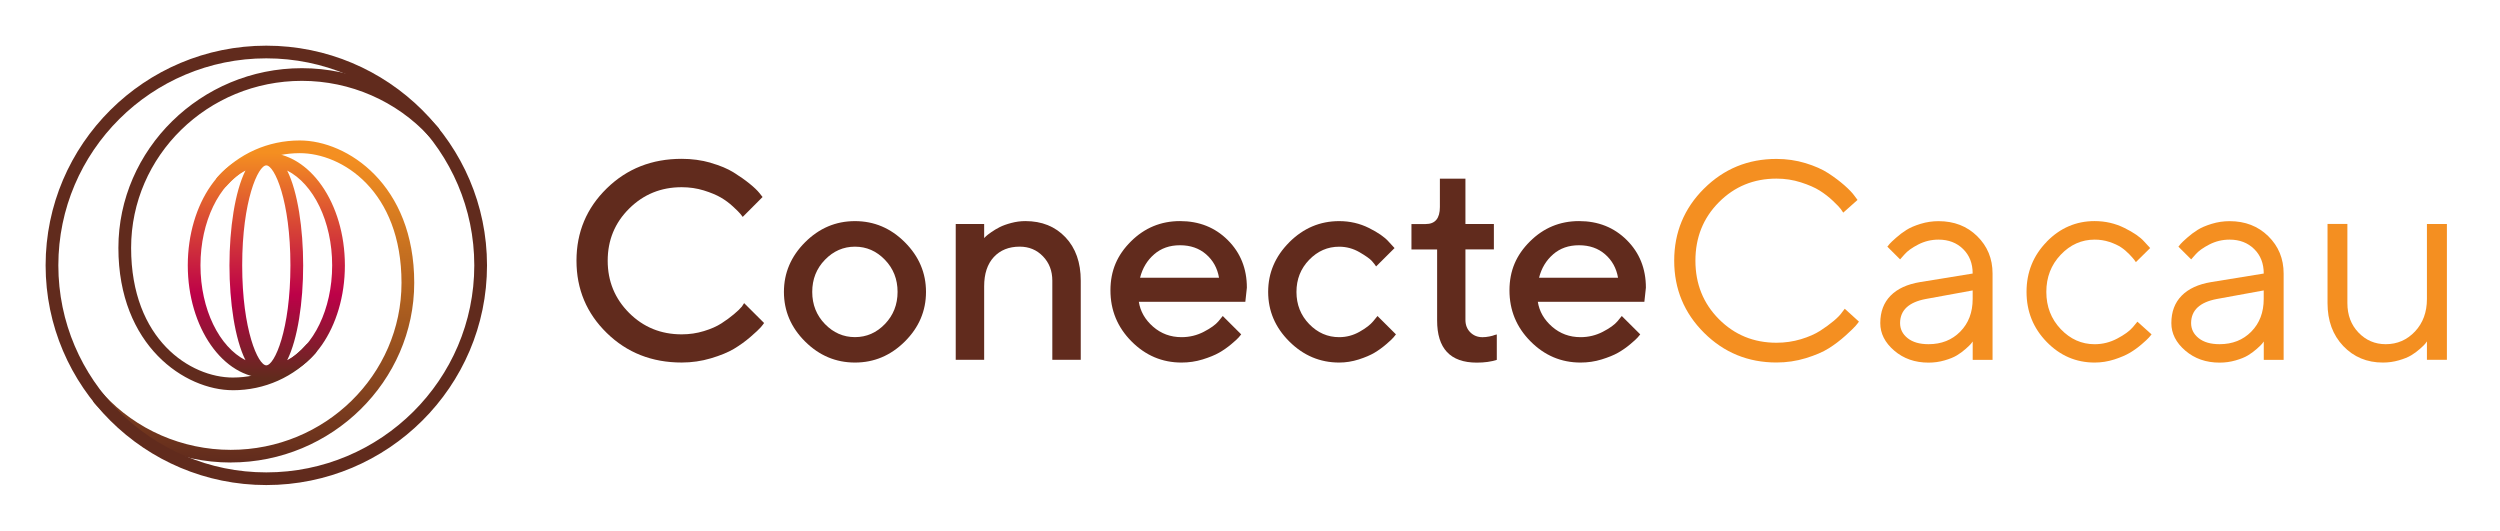 <svg width="179" height="38" viewBox="0 0 179 38" fill="none" xmlns="http://www.w3.org/2000/svg">
<path d="M16.52 33.116C12.806 33.116 9.25 31.567 6.761 28.866C6.59 28.683 6.603 28.395 6.788 28.224C6.975 28.054 7.262 28.068 7.433 28.252C9.749 30.767 13.062 32.209 16.52 32.209C23.262 32.209 28.748 26.846 28.748 20.252C28.748 13.658 24.488 10.966 21.465 10.966C19.453 10.966 17.595 11.796 16.235 13.299C16.066 13.485 15.779 13.501 15.592 13.333C15.405 13.165 15.39 12.88 15.558 12.692C17.093 10.993 19.192 10.057 21.465 10.057C24.868 10.057 29.659 13.218 29.659 20.249C29.659 27.281 23.766 33.113 16.52 33.113V33.116Z" fill="url(#paint0_linear_111_3083)"/>
<path d="M16.67 27.939C13.267 27.939 8.477 24.778 8.477 17.746C8.477 10.714 14.37 4.882 21.616 4.882C25.329 4.882 28.885 6.431 31.375 9.132C31.546 9.315 31.532 9.603 31.347 9.773C31.163 9.943 30.873 9.93 30.703 9.746C28.386 7.231 25.074 5.789 21.616 5.789C14.873 5.789 9.388 11.154 9.388 17.746C9.388 24.338 13.648 27.032 16.67 27.032C18.682 27.032 20.541 26.202 21.901 24.698C22.069 24.512 22.356 24.497 22.543 24.664C22.73 24.832 22.746 25.118 22.577 25.306C21.042 27.005 18.944 27.941 16.67 27.941V27.939Z" fill="#612B1D"/>
<path d="M19.07 10.934C15.967 10.934 13.445 14.553 13.445 19C13.445 23.447 15.969 27.066 19.07 27.066C22.17 27.066 24.694 23.447 24.694 19C24.694 14.553 22.17 10.934 19.07 10.934ZM20.794 19C20.794 23.633 19.655 26.159 19.067 26.159C18.48 26.159 17.341 23.633 17.341 19C17.341 14.367 18.48 11.841 19.067 11.841C19.655 11.841 20.794 14.367 20.794 19ZM14.354 19C14.354 15.844 15.705 13.161 17.575 12.211C16.819 13.723 16.429 16.372 16.429 19C16.429 21.628 16.819 24.277 17.575 25.789C15.705 24.839 14.354 22.157 14.354 19ZM20.562 25.789C21.318 24.277 21.707 21.628 21.707 19C21.707 16.372 21.318 13.723 20.562 12.211C22.432 13.161 23.783 15.844 23.783 19C23.783 22.157 22.432 24.839 20.562 25.789Z" fill="url(#paint1_linear_111_3083)"/>
<path d="M19.068 34.73C10.355 34.73 3.266 27.674 3.266 19C3.266 10.326 10.355 3.27 19.068 3.27C27.781 3.27 34.87 10.326 34.87 19C34.87 27.674 27.781 34.73 19.068 34.73ZM19.068 4.177C10.858 4.177 4.177 10.825 4.177 19C4.177 27.175 10.856 33.823 19.068 33.823C27.28 33.823 33.959 27.175 33.959 19C33.959 10.825 27.278 4.177 19.068 4.177Z" fill="#612B1D"/>
<path d="M50.885 11.66C51.548 11.848 52.094 12.077 52.529 12.347C52.962 12.617 53.343 12.884 53.666 13.147C53.992 13.41 54.229 13.639 54.382 13.83L54.6 14.107L53.179 15.531C53.14 15.479 53.081 15.404 53.006 15.308C52.93 15.213 52.755 15.039 52.484 14.789C52.213 14.537 51.921 14.322 51.609 14.141C51.297 13.959 50.892 13.791 50.393 13.635C49.892 13.481 49.363 13.404 48.807 13.404C47.329 13.404 46.078 13.914 45.051 14.932C44.024 15.95 43.511 17.195 43.511 18.667C43.511 20.138 44.024 21.383 45.046 22.406C46.069 23.429 47.324 23.939 48.807 23.939C49.363 23.939 49.896 23.862 50.402 23.705C50.91 23.551 51.329 23.365 51.664 23.147C51.999 22.93 52.293 22.714 52.548 22.499C52.803 22.286 52.994 22.102 53.12 21.95L53.279 21.703L54.709 23.127C54.657 23.206 54.575 23.311 54.466 23.438C54.356 23.567 54.115 23.791 53.741 24.116C53.368 24.44 52.969 24.726 52.55 24.977C52.129 25.227 51.58 25.453 50.901 25.655C50.222 25.857 49.525 25.957 48.81 25.957C46.677 25.957 44.887 25.252 43.443 23.839C41.998 22.429 41.276 20.703 41.276 18.664C41.276 16.626 41.998 14.902 43.443 13.49C44.887 12.079 46.675 11.372 48.81 11.372C49.532 11.372 50.224 11.465 50.887 11.653L50.885 11.66Z" fill="#612B1D"/>
<path d="M57.644 17.345C58.655 16.336 59.844 15.832 61.216 15.832C62.587 15.832 63.778 16.336 64.787 17.345C65.797 18.354 66.302 19.54 66.302 20.9C66.302 22.261 65.797 23.447 64.787 24.451C63.776 25.456 62.587 25.959 61.216 25.959C59.844 25.959 58.653 25.456 57.644 24.451C56.632 23.445 56.129 22.261 56.129 20.9C56.129 19.54 56.635 18.354 57.644 17.345ZM63.361 18.601C62.758 17.975 62.042 17.662 61.216 17.662C60.389 17.662 59.671 17.975 59.065 18.601C58.459 19.227 58.156 19.993 58.156 20.9C58.156 21.807 58.459 22.574 59.065 23.2C59.671 23.825 60.389 24.138 61.216 24.138C62.042 24.138 62.76 23.825 63.361 23.2C63.963 22.574 64.266 21.807 64.266 20.9C64.266 19.993 63.965 19.227 63.361 18.601Z" fill="#612B1D"/>
<path d="M70.464 17.048L70.594 16.918C70.653 16.859 70.778 16.762 70.972 16.626C71.163 16.49 71.368 16.37 71.582 16.261C71.799 16.152 72.072 16.052 72.407 15.964C72.742 15.875 73.077 15.83 73.416 15.83C74.596 15.83 75.551 16.215 76.284 16.986C77.015 17.757 77.382 18.794 77.382 20.093V25.762H75.346V20.093C75.346 19.395 75.122 18.814 74.676 18.352C74.229 17.889 73.674 17.66 73.011 17.66C72.236 17.66 71.619 17.909 71.156 18.406C70.696 18.905 70.466 19.601 70.466 20.499V25.762H68.43V16.038H70.466V17.048H70.464Z" fill="#612B1D"/>
<path d="M81.54 21.608C81.647 22.293 81.986 22.887 82.558 23.388C83.132 23.889 83.811 24.141 84.599 24.141C85.169 24.141 85.702 24.011 86.194 23.755C86.688 23.499 87.037 23.247 87.242 23.002L87.549 22.626L88.87 23.941C88.832 23.993 88.77 24.068 88.686 24.163C88.604 24.259 88.426 24.419 88.155 24.648C87.884 24.875 87.595 25.077 87.289 25.252C86.984 25.426 86.588 25.587 86.103 25.737C85.617 25.887 85.114 25.959 84.597 25.959C83.212 25.959 82.018 25.453 81.013 24.44C80.009 23.429 79.508 22.213 79.508 20.794C79.508 19.374 79.995 18.261 80.972 17.288C81.95 16.315 83.123 15.83 84.49 15.83C85.856 15.83 86.998 16.283 87.909 17.191C88.82 18.098 89.276 19.234 89.276 20.599L89.166 21.608H81.535H81.54ZM82.638 18.209C82.137 18.64 81.802 19.2 81.629 19.884H87.282C87.164 19.197 86.854 18.64 86.358 18.209C85.861 17.776 85.237 17.56 84.49 17.56C83.743 17.56 83.137 17.776 82.635 18.209H82.638Z" fill="#612B1D"/>
<path d="M92.312 17.345C93.324 16.336 94.513 15.832 95.884 15.832C96.645 15.832 97.356 15.995 98.012 16.322C98.668 16.648 99.137 16.973 99.422 17.297L99.85 17.762L98.529 19.077C98.463 18.971 98.363 18.841 98.226 18.687C98.089 18.533 97.795 18.322 97.342 18.059C96.889 17.796 96.404 17.664 95.886 17.664C95.057 17.664 94.342 17.977 93.736 18.603C93.13 19.229 92.827 19.995 92.827 20.902C92.827 21.809 93.13 22.576 93.736 23.202C94.342 23.828 95.06 24.141 95.886 24.141C96.404 24.141 96.889 24.011 97.342 23.755C97.795 23.499 98.121 23.247 98.322 23.002L98.629 22.626L99.95 23.941C99.912 23.993 99.85 24.068 99.77 24.163C99.691 24.259 99.52 24.419 99.253 24.648C98.989 24.875 98.711 25.077 98.42 25.252C98.128 25.426 97.75 25.587 97.287 25.737C96.823 25.884 96.356 25.959 95.886 25.959C94.515 25.959 93.324 25.456 92.315 24.451C91.303 23.445 90.8 22.261 90.8 20.9C90.8 19.54 91.305 18.354 92.315 17.345H92.312Z" fill="#612B1D"/>
<path d="M103.096 12.794H104.925V16.038H106.962V17.859H104.925V22.905C104.925 23.268 105.041 23.565 105.274 23.796C105.506 24.027 105.798 24.143 106.149 24.143C106.301 24.143 106.461 24.127 106.631 24.093C106.8 24.059 106.932 24.025 107.023 23.984L107.171 23.946V25.766C106.768 25.898 106.29 25.964 105.741 25.964C103.839 25.964 102.891 24.952 102.898 22.927V17.862H101.06V16.041H102.082C102.759 16.041 103.096 15.635 103.096 14.823V12.796V12.794Z" fill="#612B1D"/>
<path d="M110.108 21.608C110.215 22.293 110.554 22.887 111.126 23.388C111.7 23.889 112.379 24.141 113.169 24.141C113.739 24.141 114.27 24.011 114.764 23.755C115.258 23.499 115.607 23.247 115.812 23.002L116.119 22.626L117.441 23.941C117.402 23.993 117.34 24.068 117.256 24.163C117.174 24.259 116.996 24.419 116.725 24.648C116.454 24.875 116.165 25.077 115.86 25.252C115.554 25.426 115.158 25.587 114.673 25.737C114.188 25.887 113.684 25.959 113.167 25.959C111.782 25.959 110.588 25.453 109.584 24.44C108.579 23.429 108.078 22.213 108.078 20.794C108.078 19.374 108.566 18.261 109.543 17.288C110.52 16.315 111.693 15.83 113.06 15.83C114.427 15.83 115.568 16.283 116.479 17.191C117.39 18.098 117.846 19.234 117.846 20.599L117.737 21.608H110.106H110.108ZM111.206 18.209C110.705 18.64 110.37 19.2 110.197 19.884H115.851C115.732 19.197 115.422 18.64 114.926 18.209C114.429 17.776 113.805 17.56 113.058 17.56C112.311 17.56 111.705 17.776 111.203 18.209H111.206Z" fill="#612B1D"/>
<path d="M122.007 13.506C123.431 12.088 125.16 11.379 127.194 11.379C127.917 11.379 128.609 11.479 129.272 11.68C129.935 11.882 130.482 12.125 130.917 12.408C131.349 12.692 131.732 12.98 132.06 13.268C132.388 13.558 132.625 13.805 132.771 14.009L132.999 14.315L131.976 15.225C131.937 15.159 131.876 15.07 131.796 14.961C131.716 14.853 131.532 14.66 131.24 14.383C130.949 14.107 130.632 13.862 130.29 13.646C129.948 13.431 129.5 13.236 128.944 13.057C128.388 12.878 127.805 12.789 127.194 12.789C125.566 12.789 124.19 13.354 123.071 14.481C121.951 15.608 121.392 17.002 121.392 18.664C121.392 20.326 121.953 21.721 123.071 22.848C124.192 23.975 125.566 24.54 127.194 24.54C127.805 24.54 128.386 24.456 128.944 24.288C129.502 24.12 129.962 23.916 130.331 23.68C130.698 23.442 131.021 23.206 131.299 22.973C131.577 22.739 131.775 22.533 131.896 22.354L132.085 22.107L133.099 23.027C133.047 23.107 132.964 23.211 132.855 23.338C132.746 23.467 132.504 23.698 132.131 24.036C131.757 24.372 131.361 24.674 130.944 24.936C130.527 25.2 129.978 25.435 129.299 25.644C128.62 25.853 127.919 25.955 127.197 25.955C125.162 25.955 123.434 25.245 122.01 23.828C120.586 22.41 119.873 20.689 119.873 18.664C119.873 16.64 120.586 14.918 122.01 13.501L122.007 13.506Z" fill="#F48F21"/>
<path d="M141.243 19.581C141.243 18.862 141.015 18.279 140.557 17.83C140.1 17.381 139.514 17.157 138.799 17.157C138.282 17.157 137.797 17.274 137.343 17.508C136.89 17.741 136.56 17.982 136.355 18.224L136.047 18.571L135.134 17.662C135.172 17.61 135.227 17.542 135.298 17.46C135.368 17.379 135.519 17.234 135.756 17.025C135.99 16.816 136.238 16.63 136.496 16.467C136.753 16.302 137.093 16.157 137.514 16.027C137.936 15.898 138.364 15.835 138.801 15.835C139.915 15.835 140.838 16.193 141.569 16.912C142.3 17.63 142.667 18.521 142.667 19.583V25.766H141.245V24.451C141.218 24.49 141.177 24.547 141.122 24.614C141.065 24.685 140.94 24.805 140.744 24.98C140.548 25.154 140.339 25.308 140.113 25.444C139.888 25.581 139.592 25.701 139.225 25.805C138.858 25.912 138.478 25.964 138.086 25.964C137.111 25.964 136.293 25.678 135.626 25.104C134.958 24.531 134.628 23.875 134.628 23.136C134.628 22.324 134.874 21.671 135.364 21.172C135.853 20.674 136.56 20.349 137.48 20.197L141.245 19.585L141.243 19.581ZM140.355 23.744C140.947 23.143 141.243 22.365 141.243 21.408V20.794L137.883 21.408C136.664 21.64 136.052 22.213 136.045 23.129C136.045 23.565 136.225 23.925 136.587 24.213C136.947 24.501 137.446 24.644 138.084 24.644C139.004 24.644 139.762 24.345 140.355 23.744Z" fill="#F48F21"/>
<path d="M146.542 17.308C147.505 16.322 148.651 15.83 149.974 15.83C150.735 15.83 151.446 15.993 152.107 16.32C152.765 16.646 153.239 16.971 153.524 17.295L153.952 17.76L152.929 18.769C152.902 18.73 152.863 18.674 152.811 18.601C152.758 18.528 152.64 18.397 152.457 18.204C152.275 18.014 152.077 17.846 151.865 17.705C151.653 17.565 151.378 17.438 151.041 17.324C150.703 17.211 150.348 17.157 149.977 17.157C149.043 17.157 148.232 17.517 147.546 18.24C146.86 18.961 146.517 19.85 146.517 20.9C146.517 21.95 146.86 22.839 147.546 23.562C148.232 24.283 149.043 24.646 149.977 24.646C150.546 24.646 151.086 24.51 151.596 24.24C152.107 23.971 152.478 23.701 152.71 23.429L153.038 23.032L154.052 23.941C154.013 23.993 153.952 24.068 153.867 24.163C153.785 24.259 153.61 24.419 153.346 24.648C153.082 24.875 152.804 25.077 152.512 25.252C152.221 25.426 151.845 25.587 151.385 25.737C150.924 25.884 150.455 25.959 149.979 25.959C148.646 25.959 147.501 25.467 146.542 24.481C145.58 23.494 145.1 22.299 145.1 20.896C145.1 19.492 145.583 18.295 146.546 17.311L146.542 17.308Z" fill="#F48F21"/>
<path d="M162.084 19.581C162.084 18.862 161.856 18.279 161.398 17.83C160.94 17.381 160.355 17.157 159.64 17.157C159.123 17.157 158.637 17.274 158.184 17.508C157.731 17.741 157.4 17.982 157.195 18.224L156.888 18.571L155.974 17.662C156.013 17.61 156.068 17.542 156.138 17.46C156.209 17.379 156.359 17.234 156.596 17.025C156.831 16.816 157.079 16.63 157.337 16.467C157.594 16.302 157.933 16.157 158.355 16.027C158.776 15.898 159.205 15.835 159.642 15.835C160.756 15.835 161.678 16.193 162.41 16.912C163.141 17.63 163.508 18.521 163.508 19.583V25.766H162.086V24.451C162.059 24.49 162.018 24.547 161.963 24.614C161.906 24.685 161.781 24.805 161.585 24.98C161.389 25.154 161.18 25.308 160.954 25.444C160.729 25.581 160.432 25.701 160.066 25.805C159.699 25.912 159.318 25.964 158.927 25.964C157.952 25.964 157.134 25.678 156.466 25.104C155.799 24.531 155.469 23.875 155.469 23.136C155.469 22.324 155.715 21.671 156.205 21.172C156.694 20.674 157.4 20.349 158.321 20.197L162.086 19.585L162.084 19.581ZM161.193 23.744C161.786 23.143 162.082 22.365 162.082 21.408V20.794L158.722 21.408C157.503 21.64 156.89 22.213 156.883 23.129C156.883 23.565 157.063 23.925 157.426 24.213C157.785 24.501 158.284 24.644 158.922 24.644C159.842 24.644 160.601 24.345 161.193 23.744Z" fill="#F48F21"/>
<path d="M173.765 24.447C173.738 24.485 173.699 24.542 173.647 24.61C173.595 24.68 173.469 24.8 173.273 24.975C173.078 25.15 172.868 25.304 172.642 25.44C172.417 25.576 172.121 25.696 171.754 25.8C171.387 25.907 171.007 25.959 170.615 25.959C169.476 25.959 168.531 25.565 167.779 24.778C167.027 23.989 166.651 22.966 166.651 21.705V16.036H168.073V21.705C168.073 22.556 168.337 23.259 168.868 23.812C169.399 24.365 170.048 24.644 170.815 24.644C171.645 24.644 172.342 24.34 172.913 23.735C173.483 23.127 173.768 22.354 173.768 21.41V16.039H175.198V25.762H173.768V24.447H173.765Z" fill="#F48F21"/>
<defs>
<linearGradient id="paint0_linear_111_3083" x1="18.151" y1="33.116" x2="18.151" y2="10.061" gradientUnits="userSpaceOnUse">
<stop stop-color="#612B1D"/>
<stop offset="0.95" stop-color="#F48F21"/>
</linearGradient>
<linearGradient id="paint1_linear_111_3083" x1="19.07" y1="27.066" x2="19.07" y2="10.934" gradientUnits="userSpaceOnUse">
<stop stop-color="#612B1D"/>
<stop offset="0.37" stop-color="#BD0148"/>
<stop offset="1" stop-color="#F48F21"/>
</linearGradient>
</defs>
</svg>
